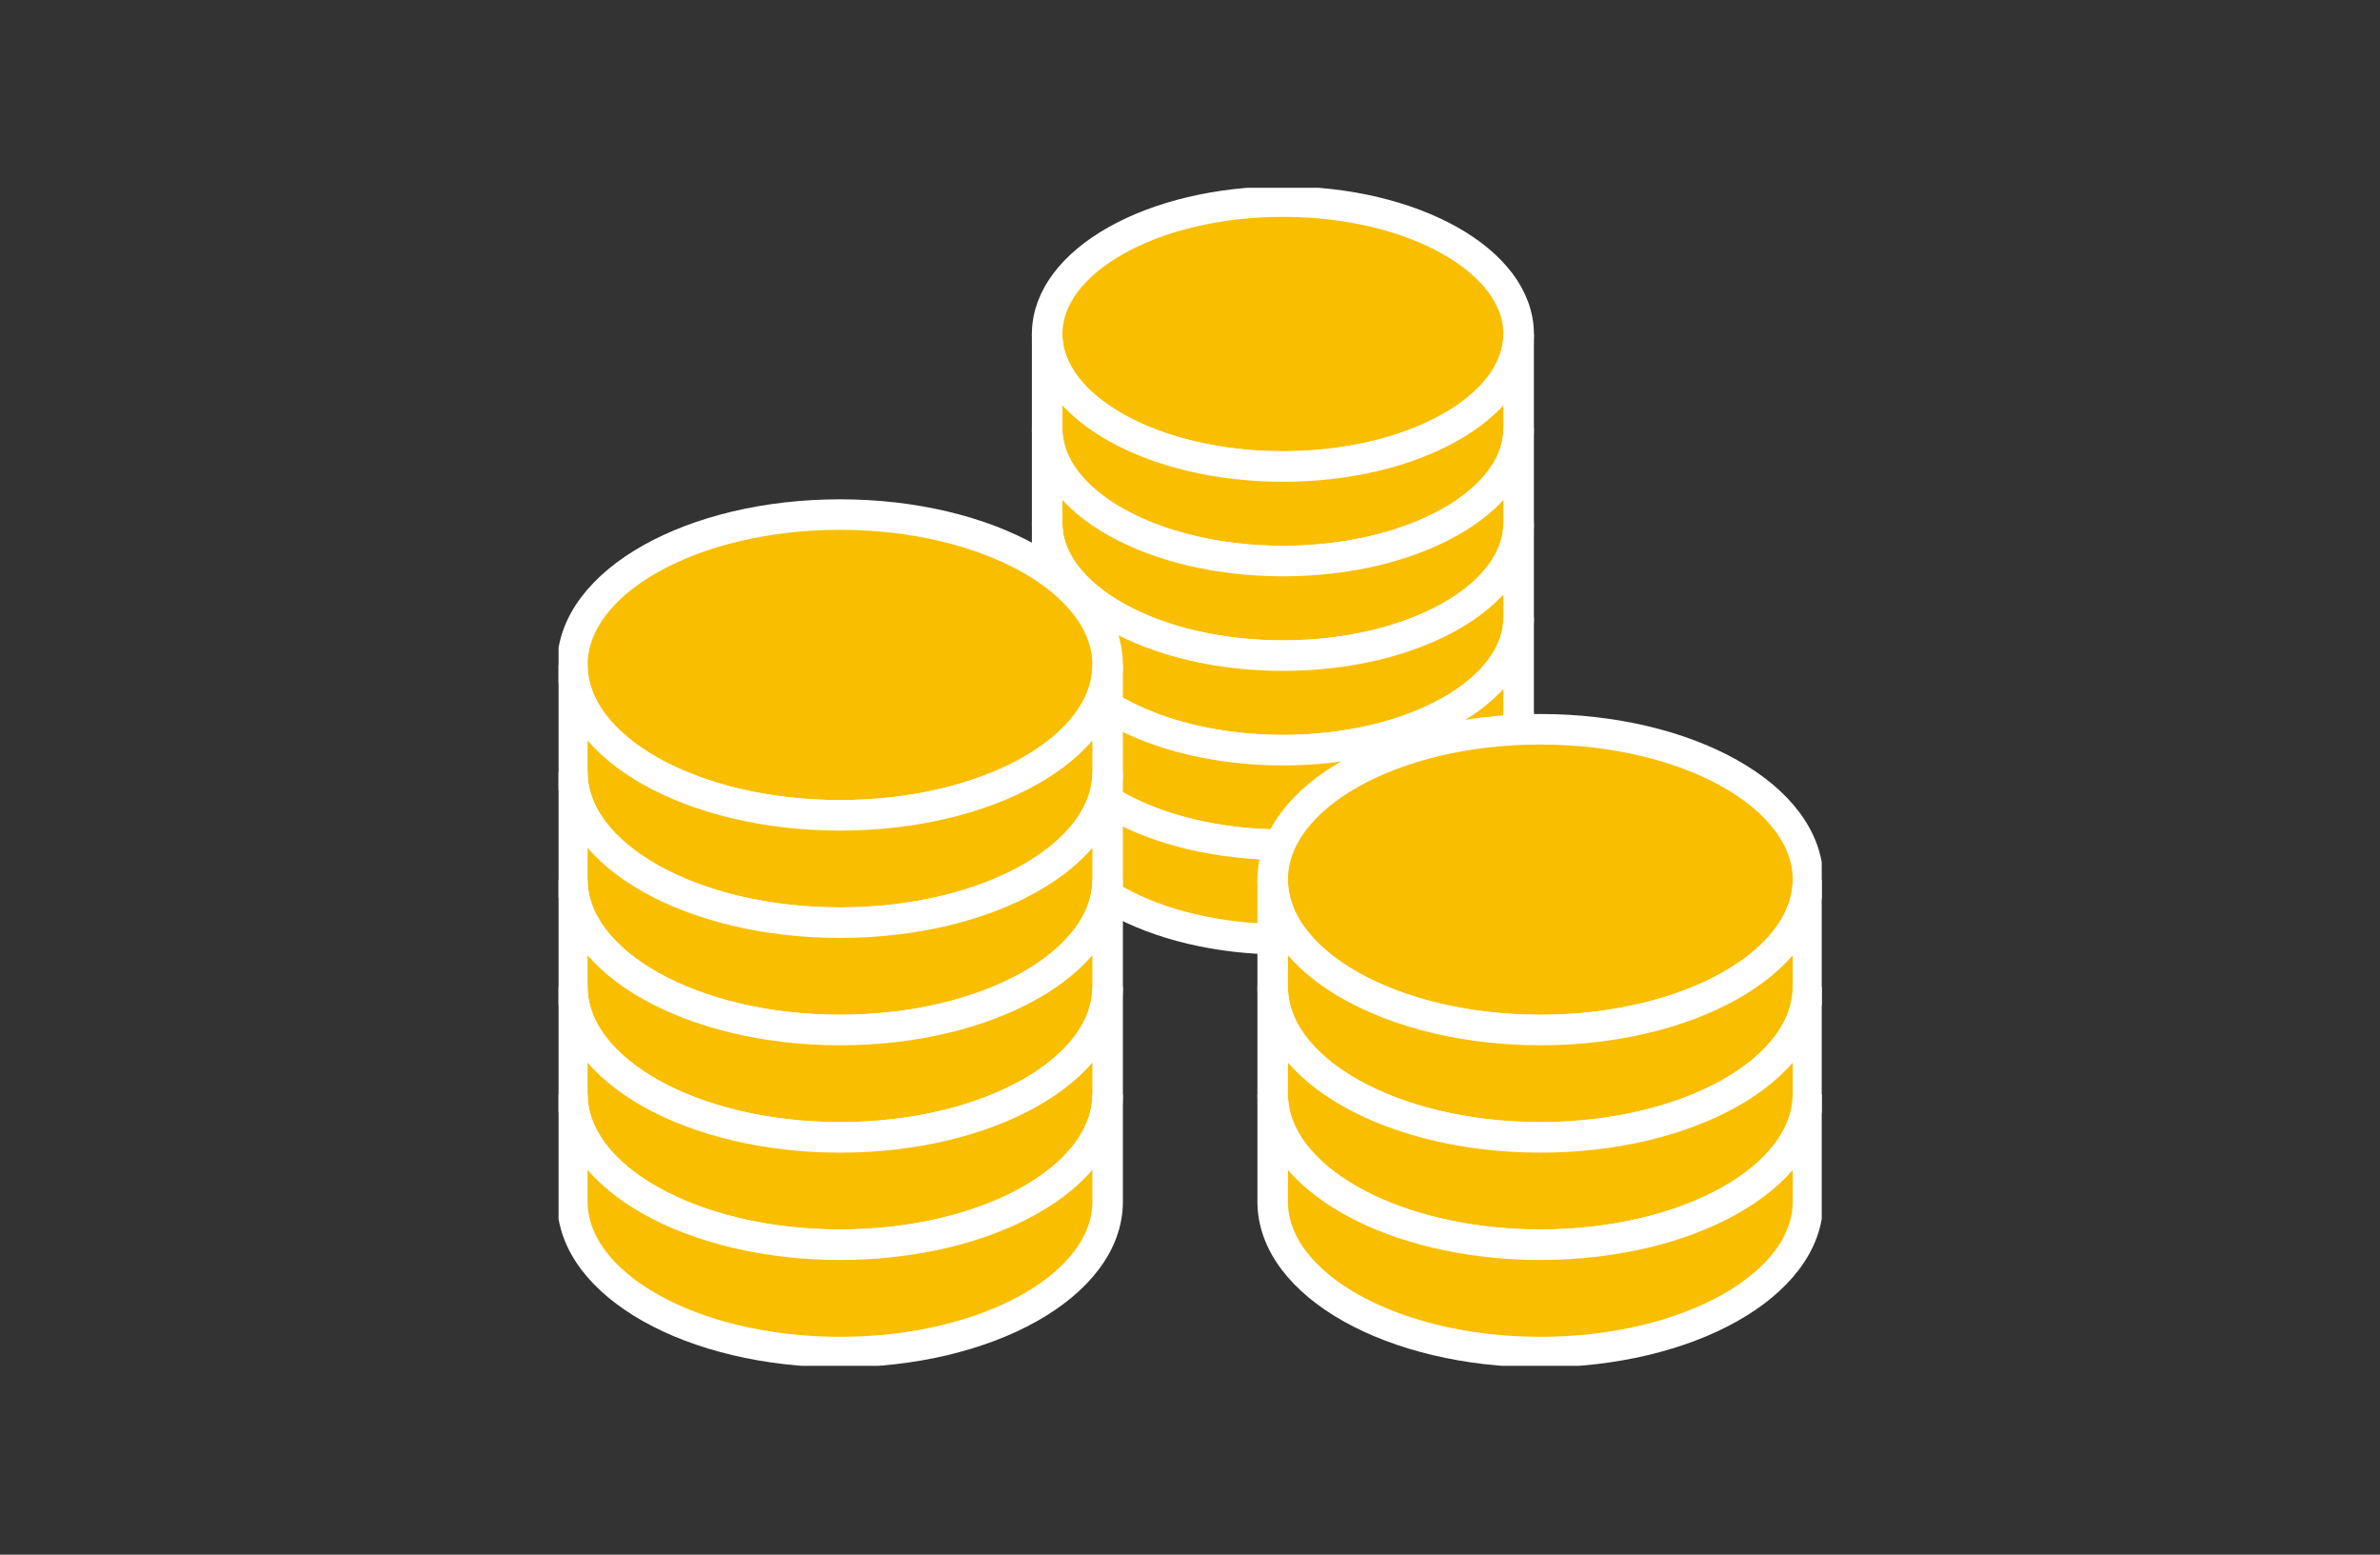 <svg xmlns="http://www.w3.org/2000/svg" xmlns:xlink="http://www.w3.org/1999/xlink" width="392" height="256" viewBox="0 0 392 256">
  <rect x="0" y="0" width="392" height="256" fill="#333333" stroke="none"/>
  <defs>
    <clipPath id="clip-path">
      <rect id="長方形_2511" data-name="長方形 2511" width="208.05" height="193.98" transform="translate(0 -9)" fill="none"/>
    </clipPath>
  </defs>
  <g id="tsumitate" transform="translate(92 40.926)">
    <rect id="長方形_3298" data-name="長方形 3298" width="392" height="256" transform="translate(-92 -40.926)" fill="none"/>
    <g id="グループ_28040" data-name="グループ 28040" transform="translate(0 -1)" clip-path="url(#clip-path)">
      <path id="パス_21645" data-name="パス 21645" d="M166.814,24.324c0,12.047-17.385,21.812-38.83,21.812s-38.83-9.765-38.83-21.812,17.385-21.81,38.83-21.81,38.83,9.765,38.83,21.81" transform="translate(-8.684 -9.245)" fill="#f9be00"/>
      <ellipse id="楕円形_284" data-name="楕円形 284" cx="38.83" cy="21.811" rx="38.83" ry="21.811" transform="translate(80.47 -6.731)" fill="none" stroke="#fff" stroke-width="5.027"/>
      <path id="パス_21646" data-name="パス 21646" d="M166.814,42.249c0,12.046-17.385,21.811-38.83,21.811s-38.83-9.765-38.83-21.811V26.679c0,12.046,17.385,21.811,38.83,21.811s38.83-9.765,38.83-21.811Z" transform="translate(-8.684 -11.599)" fill="#f9be00"/>
      <path id="パス_21647" data-name="パス 21647" d="M166.814,42.249c0,12.046-17.385,21.811-38.83,21.811s-38.83-9.765-38.83-21.811V26.679c0,12.046,17.385,21.811,38.83,21.811s38.83-9.765,38.83-21.811Z" transform="translate(-8.684 -11.599)" fill="none" stroke="#fff" stroke-width="5.027"/>
      <path id="パス_21648" data-name="パス 21648" d="M166.814,59.5c0,12.046-17.385,21.811-38.83,21.811S89.154,71.545,89.154,59.5V43.929c0,12.046,17.385,21.811,38.83,21.811s38.83-9.765,38.83-21.811Z" transform="translate(-8.684 -13.279)" fill="#f9be00"/>
      <path id="パス_21649" data-name="パス 21649" d="M166.814,59.5c0,12.046-17.385,21.811-38.83,21.811S89.154,71.545,89.154,59.5V43.929c0,12.046,17.385,21.811,38.83,21.811s38.83-9.765,38.83-21.811Z" transform="translate(-8.684 -13.279)" fill="none" stroke="#fff" stroke-width="5.027"/>
      <path id="パス_21650" data-name="パス 21650" d="M166.814,76.749c0,12.046-17.385,21.811-38.83,21.811s-38.83-9.765-38.83-21.811V61.179c0,12.046,17.385,21.811,38.83,21.811s38.83-9.765,38.83-21.811Z" transform="translate(-8.684 -14.959)" fill="#f9be00"/>
      <path id="パス_21651" data-name="パス 21651" d="M166.814,76.749c0,12.046-17.385,21.811-38.83,21.811s-38.83-9.765-38.83-21.811V61.179c0,12.046,17.385,21.811,38.83,21.811s38.83-9.765,38.83-21.811Z" transform="translate(-8.684 -14.959)" fill="none" stroke="#fff" stroke-width="5.027"/>
      <path id="パス_21652" data-name="パス 21652" d="M166.814,94c0,12.046-17.385,21.811-38.83,21.811S89.154,106.045,89.154,94V78.429c0,12.046,17.385,21.811,38.83,21.811s38.83-9.765,38.83-21.811Z" transform="translate(-8.684 -16.639)" fill="#f9be00"/>
      <path id="パス_21653" data-name="パス 21653" d="M166.814,94c0,12.046-17.385,21.811-38.83,21.811S89.154,106.045,89.154,94V78.429c0,12.046,17.385,21.811,38.83,21.811s38.83-9.765,38.83-21.811Z" transform="translate(-8.684 -16.639)" fill="none" stroke="#fff" stroke-width="5.027"/>
      <path id="パス_21654" data-name="パス 21654" d="M166.814,111.25c0,12.046-17.385,21.811-38.83,21.811s-38.83-9.765-38.83-21.811V95.68c0,12.046,17.385,21.811,38.83,21.811s38.83-9.765,38.83-21.811Z" transform="translate(-8.684 -18.319)" fill="#f9be00"/>
      <path id="パス_21655" data-name="パス 21655" d="M166.814,111.25c0,12.046-17.385,21.811-38.83,21.811s-38.83-9.765-38.83-21.811V95.68c0,12.046,17.385,21.811,38.83,21.811s38.83-9.765,38.83-21.811Z" transform="translate(-8.684 -18.319)" fill="none" stroke="#fff" stroke-width="5.027"/>
      <path id="パス_21656" data-name="パス 21656" d="M218.474,123.542c0,13.675-19.737,24.762-44.084,24.762s-44.081-11.087-44.081-24.762S150.044,98.78,174.39,98.78s44.084,11.087,44.084,24.762" transform="translate(-12.692 -18.621)" fill="#f9be00"/>
      <path id="パス_21657" data-name="パス 21657" d="M218.474,123.542c0,13.675-19.737,24.762-44.084,24.762s-44.081-11.087-44.081-24.762S150.044,98.78,174.39,98.78,218.474,109.867,218.474,123.542Z" transform="translate(-12.692 -18.621)" fill="none" stroke="#fff" stroke-width="5.027"/>
      <path id="パス_21658" data-name="パス 21658" d="M218.474,143.89c0,13.676-19.737,24.762-44.084,24.762s-44.081-11.086-44.081-24.762V126.214c0,13.676,19.735,24.762,44.081,24.762s44.084-11.086,44.084-24.762Z" transform="translate(-12.692 -21.293)" fill="#f9be00"/>
      <path id="パス_21659" data-name="パス 21659" d="M218.474,143.89c0,13.676-19.737,24.762-44.084,24.762s-44.081-11.086-44.081-24.762V126.214c0,13.676,19.735,24.762,44.081,24.762s44.084-11.086,44.084-24.762Z" transform="translate(-12.692 -21.293)" fill="none" stroke="#fff" stroke-width="5.027"/>
      <path id="パス_21660" data-name="パス 21660" d="M218.474,163.474c0,13.675-19.737,24.762-44.084,24.762s-44.081-11.087-44.081-24.762V145.8c0,13.676,19.735,24.762,44.081,24.762s44.084-11.086,44.084-24.762Z" transform="translate(-12.692 -23.201)" fill="#f9be00"/>
      <path id="パス_21661" data-name="パス 21661" d="M218.474,163.474c0,13.675-19.737,24.762-44.084,24.762s-44.081-11.087-44.081-24.762V145.8c0,13.676,19.735,24.762,44.081,24.762s44.084-11.086,44.084-24.762Z" transform="translate(-12.692 -23.201)" fill="none" stroke="#fff" stroke-width="5.027"/>
      <path id="パス_21662" data-name="パス 21662" d="M218.474,183.057c0,13.675-19.737,24.762-44.084,24.762s-44.081-11.087-44.081-24.762V165.381c0,13.676,19.735,24.762,44.081,24.762s44.084-11.086,44.084-24.762Z" transform="translate(-12.692 -25.108)" fill="#f9be00"/>
      <path id="パス_21663" data-name="パス 21663" d="M218.474,183.057c0,13.675-19.737,24.762-44.084,24.762s-44.081-11.087-44.081-24.762V165.381c0,13.676,19.735,24.762,44.081,24.762s44.084-11.086,44.084-24.762Z" transform="translate(-12.692 -25.108)" fill="none" stroke="#fff" stroke-width="5.027"/>
      <path id="パス_21664" data-name="パス 21664" d="M90.679,84.374c0,13.675-19.736,24.762-44.083,24.762S2.514,98.049,2.514,84.374,22.25,59.612,46.6,59.612,90.679,70.7,90.679,84.374" transform="translate(-0.245 -14.806)" fill="#f9be00"/>
      <path id="パス_21665" data-name="パス 21665" d="M90.679,84.374c0,13.675-19.736,24.762-44.083,24.762S2.514,98.049,2.514,84.374,22.25,59.612,46.6,59.612,90.679,70.7,90.679,84.374Z" transform="translate(-0.245 -14.806)" fill="none" stroke="#fff" stroke-width="5.027"/>
      <path id="パス_21666" data-name="パス 21666" d="M90.679,104.722c0,13.676-19.736,24.762-44.083,24.762S2.514,118.4,2.514,104.722V87.046c0,13.676,19.736,24.762,44.082,24.762s44.083-11.086,44.083-24.762Z" transform="translate(-0.245 -17.478)" fill="#f9be00"/>
      <path id="パス_21667" data-name="パス 21667" d="M90.679,104.722c0,13.676-19.736,24.762-44.083,24.762S2.514,118.4,2.514,104.722V87.046c0,13.676,19.736,24.762,44.082,24.762s44.083-11.086,44.083-24.762Z" transform="translate(-0.245 -17.478)" fill="none" stroke="#fff" stroke-width="5.027"/>
      <path id="パス_21668" data-name="パス 21668" d="M90.679,124.306c0,13.675-19.736,24.762-44.083,24.762S2.514,137.982,2.514,124.306V106.63c0,13.676,19.736,24.762,44.082,24.762s44.083-11.086,44.083-24.762Z" transform="translate(-0.245 -19.386)" fill="#f9be00"/>
      <path id="パス_21669" data-name="パス 21669" d="M90.679,124.306c0,13.675-19.736,24.762-44.083,24.762S2.514,137.982,2.514,124.306V106.63c0,13.676,19.736,24.762,44.082,24.762s44.083-11.086,44.083-24.762Z" transform="translate(-0.245 -19.386)" fill="none" stroke="#fff" stroke-width="5.027"/>
      <path id="パス_21670" data-name="パス 21670" d="M90.679,143.89c0,13.676-19.736,24.762-44.083,24.762S2.514,157.567,2.514,143.89V126.214c0,13.676,19.736,24.762,44.082,24.762s44.083-11.086,44.083-24.762Z" transform="translate(-0.245 -21.293)" fill="#f9be00"/>
      <path id="パス_21671" data-name="パス 21671" d="M90.679,143.89c0,13.676-19.736,24.762-44.083,24.762S2.514,157.567,2.514,143.89V126.214c0,13.676,19.736,24.762,44.082,24.762s44.083-11.086,44.083-24.762Z" transform="translate(-0.245 -21.293)" fill="none" stroke="#fff" stroke-width="5.027"/>
      <path id="パス_21672" data-name="パス 21672" d="M90.679,163.474c0,13.675-19.736,24.762-44.083,24.762S2.514,177.15,2.514,163.474V145.8c0,13.676,19.736,24.762,44.082,24.762S90.679,159.474,90.679,145.8Z" transform="translate(-0.245 -23.201)" fill="#f9be00"/>
      <path id="パス_21673" data-name="パス 21673" d="M90.679,163.474c0,13.675-19.736,24.762-44.083,24.762S2.514,177.15,2.514,163.474V145.8c0,13.676,19.736,24.762,44.082,24.762S90.679,159.474,90.679,145.8Z" transform="translate(-0.245 -23.201)" fill="none" stroke="#fff" stroke-width="5.027"/>
      <path id="パス_21674" data-name="パス 21674" d="M90.679,183.057c0,13.675-19.736,24.762-44.083,24.762S2.514,196.733,2.514,183.057V165.381c0,13.676,19.736,24.762,44.082,24.762s44.083-11.086,44.083-24.762Z" transform="translate(-0.245 -25.108)" fill="#f9be00"/>
      <path id="パス_21675" data-name="パス 21675" d="M90.679,183.057c0,13.675-19.736,24.762-44.083,24.762S2.514,196.733,2.514,183.057V165.381c0,13.676,19.736,24.762,44.082,24.762s44.083-11.086,44.083-24.762Z" transform="translate(-0.245 -25.108)" fill="none" stroke="#fff" stroke-width="5.027"/>
    </g>
  </g>
</svg>
